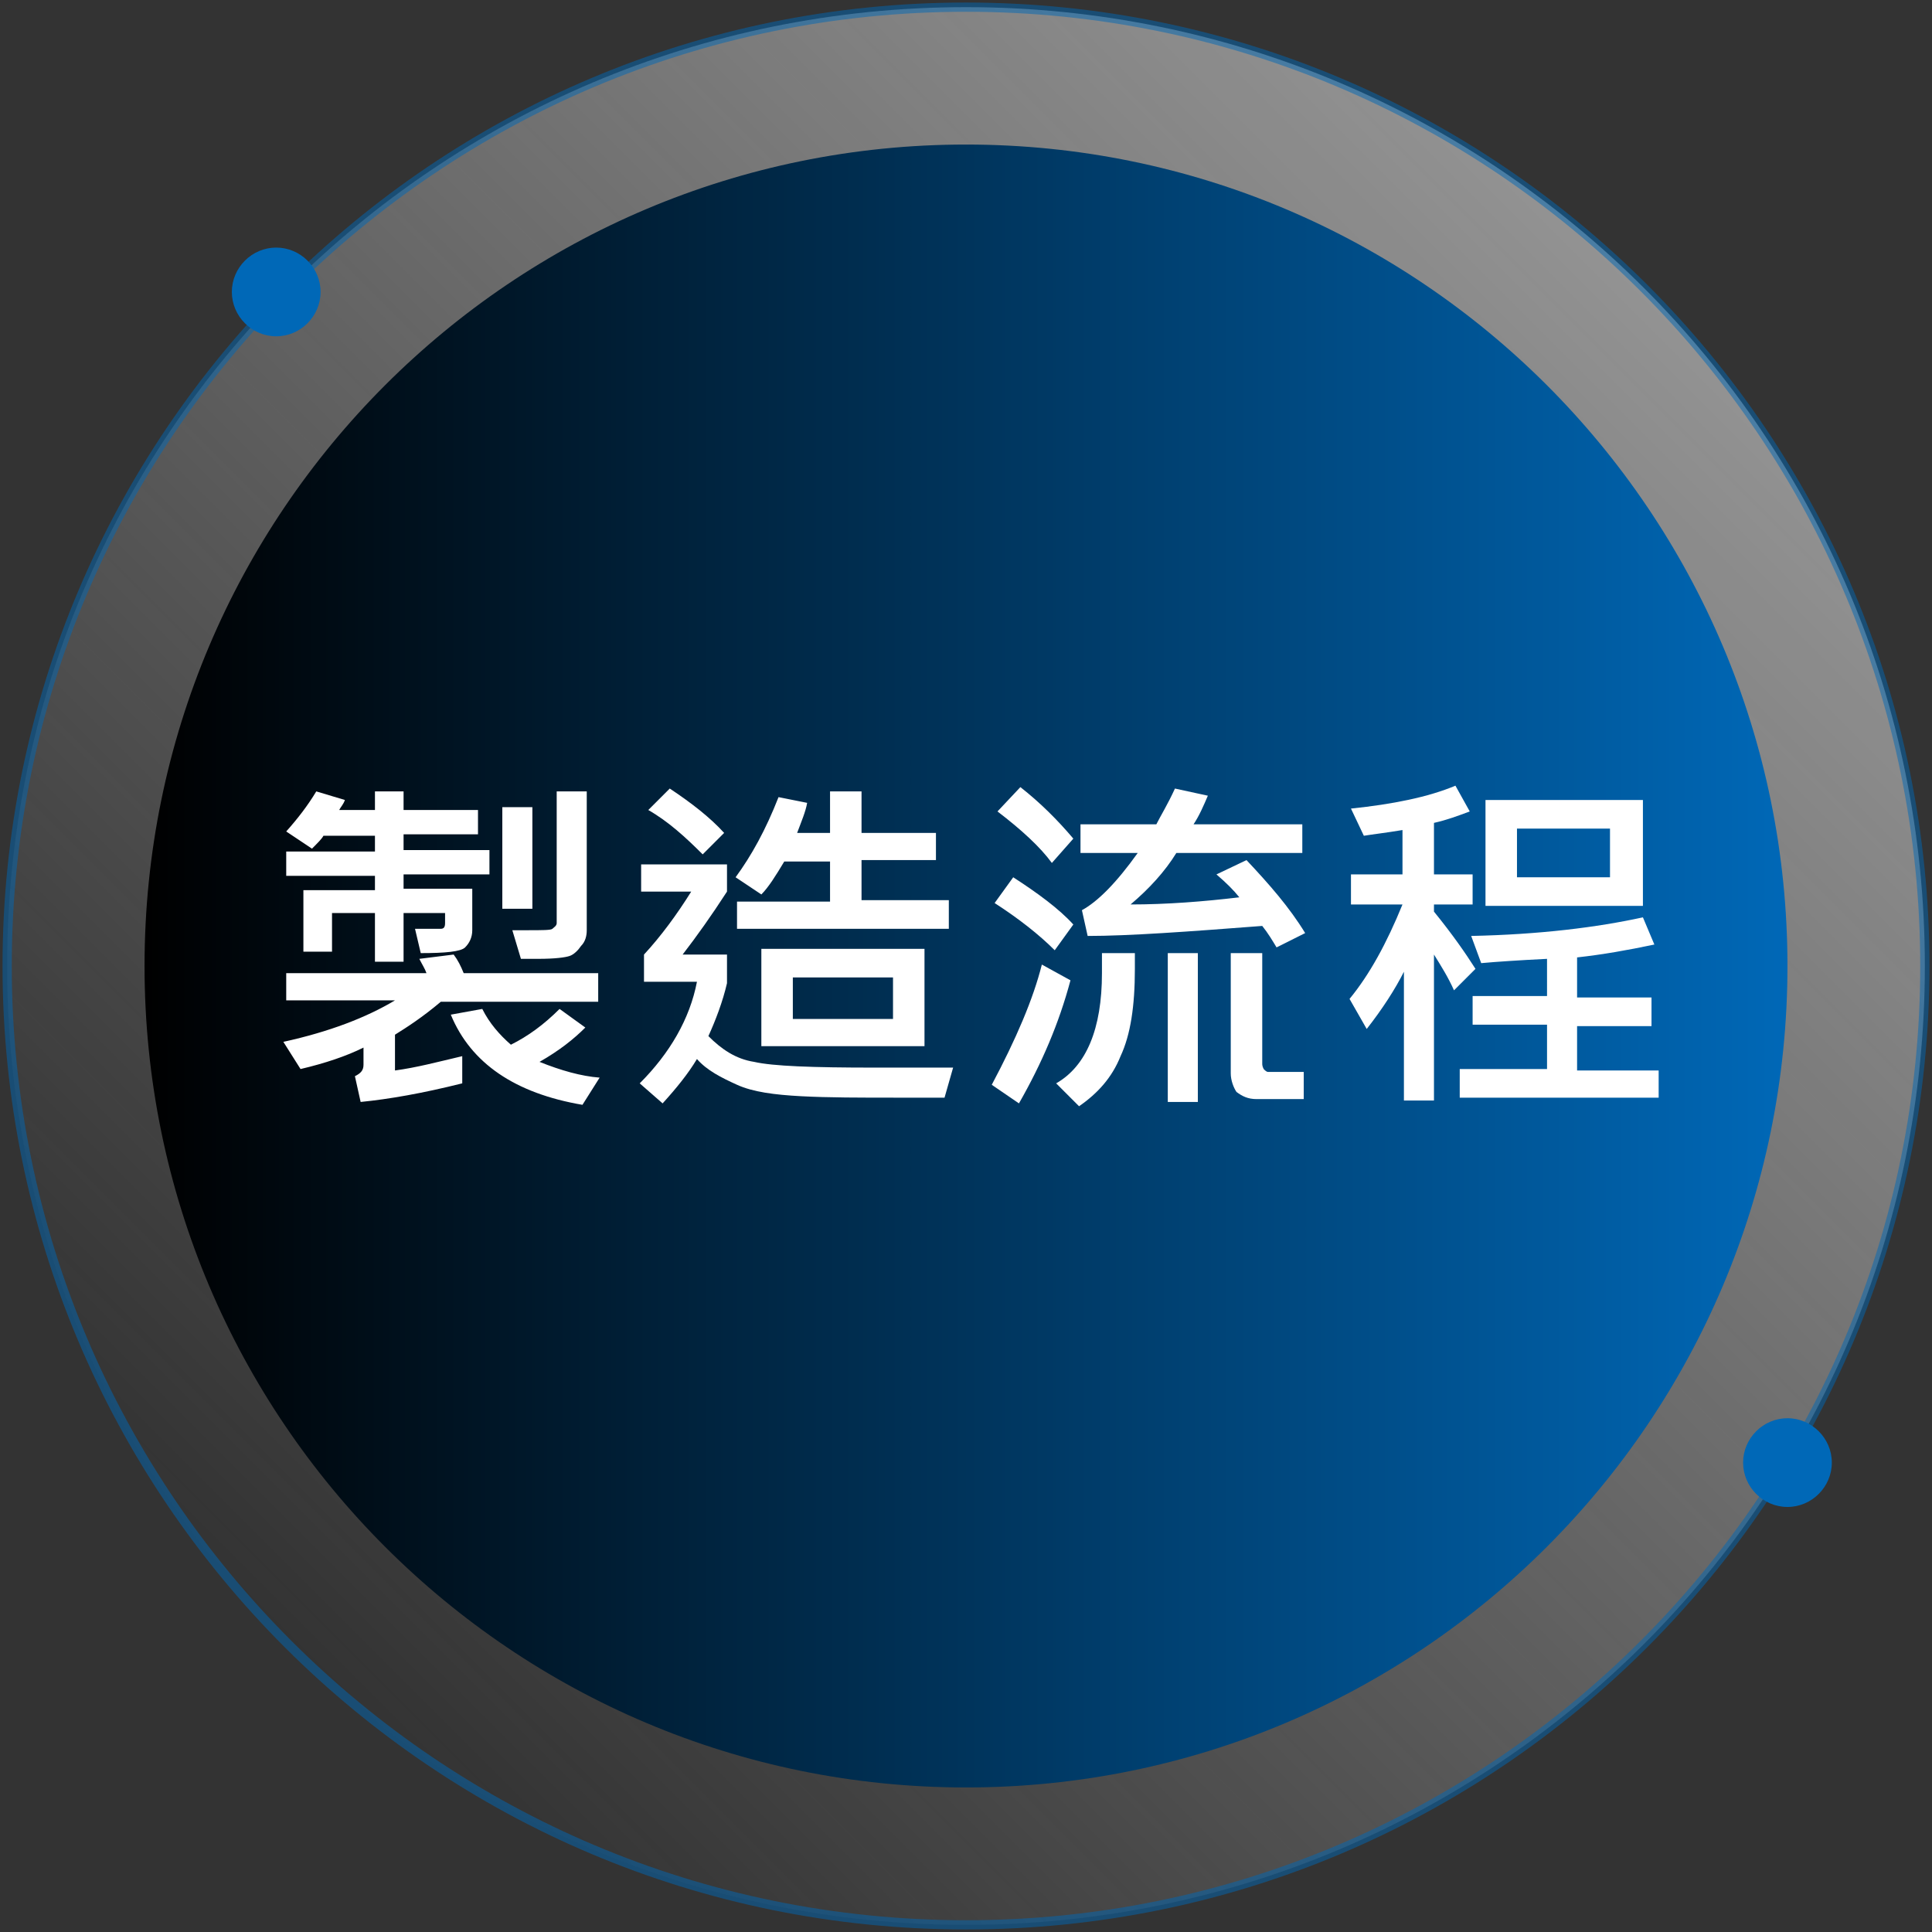 <?xml version="1.0" encoding="utf-8"?>
<!-- Generator: Adobe Illustrator 24.2.3, SVG Export Plug-In . SVG Version: 6.00 Build 0)  -->
<svg version="1.1" xmlns="http://www.w3.org/2000/svg" xmlns:xlink="http://www.w3.org/1999/xlink" x="0px" y="0px"
	 viewBox="0 0 135 135" style="enable-background:new 0 0 135 135;" xml:space="preserve">
<rect x="0" y="0" width="135" height="135" fill="#333333" stroke="none"/>
<style type="text/css">
	.st0{fill:#0068B7;}
	.st1{fill:#0669B2;}
	.st2{fill:#FFFFFF;}
	.st3{opacity:0.5;fill:url(#SVGID_1_);}
	.st4{fill:url(#SVGID_2_);}
	.st5{opacity:0.5;fill:none;stroke:#0068B7;stroke-width:0.645;stroke-miterlimit:10;}
	.st6{opacity:0.5;}
	.st7{fill:none;stroke:#0068B7;stroke-miterlimit:10;}
	.st8{opacity:0.5;fill:url(#SVGID_3_);}
	.st9{fill:url(#SVGID_4_);}
	.st10{opacity:0.5;fill:url(#SVGID_5_);}
	.st11{fill:url(#SVGID_6_);}
	.st12{fill-rule:evenodd;clip-rule:evenodd;fill:#FFFFFF;}
	.st13{opacity:0.5;fill:url(#SVGID_7_);}
	.st14{fill:url(#SVGID_8_);}
	.st15{opacity:0.5;fill:url(#SVGID_9_);}
	.st16{fill:url(#SVGID_10_);}
	.st17{fill:url(#SVGID_11_);}
	.st18{opacity:0.5;fill:url(#SVGID_12_);}
	.st19{fill:url(#SVGID_13_);}
	.st20{opacity:0.5;fill:none;stroke:#0068B7;stroke-width:0.44;stroke-miterlimit:10;}
	.st21{fill:none;stroke:#FFFFFF;stroke-width:1.248;stroke-linejoin:round;stroke-miterlimit:10;}
	.st22{opacity:0.5;fill:url(#SVGID_14_);}
	.st23{fill:url(#SVGID_15_);}
	.st24{opacity:0.5;fill:url(#SVGID_16_);}
	.st25{fill:url(#SVGID_17_);}
	.st26{opacity:0.5;fill:url(#SVGID_18_);}
	.st27{fill:url(#SVGID_19_);}
	.st28{opacity:0.5;fill:url(#SVGID_20_);}
	.st29{fill:url(#SVGID_21_);}
	.st30{opacity:0.5;fill:url(#SVGID_22_);}
	.st31{fill:url(#SVGID_23_);}
	.st32{opacity:0.5;fill:url(#SVGID_24_);}
	.st33{fill:url(#SVGID_25_);}
	.st34{opacity:0.5;fill:url(#SVGID_26_);}
	.st35{fill:url(#SVGID_27_);}
	.st36{opacity:0.5;fill:url(#SVGID_28_);}
	.st37{fill:url(#SVGID_29_);}
	.st38{fill:url(#SVGID_30_);}
	.st39{clip-path:url(#SVGID_33_);fill:url(#SVGID_34_);}
	.st40{opacity:0.5;fill:none;stroke:#CCCCCC;stroke-width:0.739;stroke-miterlimit:10;}
	.st41{fill:#CCCCCC;}
	.st42{fill:none;stroke:#FFFFFF;stroke-miterlimit:10;}
	.st43{fill:#999999;}
	.st44{fill:url(#SVGID_35_);}
	.st45{clip-path:url(#SVGID_38_);fill:url(#SVGID_39_);}
	.st46{fill:url(#SVGID_40_);}
	.st47{clip-path:url(#SVGID_43_);fill:url(#SVGID_44_);}
	.st48{fill:url(#SVGID_45_);}
	.st49{clip-path:url(#SVGID_48_);fill:url(#SVGID_49_);}
	.st50{fill:url(#SVGID_50_);}
	.st51{clip-path:url(#SVGID_53_);fill:url(#SVGID_54_);}
	.st52{fill:none;stroke:#0669B2;stroke-width:3;stroke-miterlimit:10;}
	.st53{fill:url(#SVGID_55_);}
	.st54{clip-path:url(#SVGID_58_);fill:url(#SVGID_59_);}
	.st55{opacity:0.5;fill:url(#SVGID_60_);}
	.st56{fill:url(#SVGID_61_);}
	.st57{fill:#0669B2;stroke:#FFFFFF;stroke-linecap:round;stroke-linejoin:round;stroke-miterlimit:10;}
	.st58{fill:#0669B2;stroke:#FFFFFF;stroke-miterlimit:10;}
	.st59{fill:none;stroke:#FFFFFF;stroke-linecap:round;stroke-linejoin:round;stroke-miterlimit:10;}
	.st60{fill:none;stroke:#FFFFFF;stroke-linecap:round;stroke-linejoin:round;}
	.st61{opacity:0.5;fill:url(#SVGID_62_);}
	.st62{fill:url(#SVGID_63_);}
	.st63{opacity:0.5;fill:url(#SVGID_64_);}
	.st64{fill:url(#SVGID_65_);}
	.st65{fill:url(#SVGID_66_);stroke:#0669B2;stroke-miterlimit:10;}
	.st66{fill:url(#SVGID_67_);}
	.st67{clip-path:url(#SVGID_70_);fill:url(#SVGID_71_);}
	.st68{fill:#B3B3B3;}
	.st69{fill:url(#SVGID_72_);}
	.st70{clip-path:url(#SVGID_75_);fill:url(#SVGID_76_);}
	.st71{fill:url(#SVGID_77_);}
	.st72{clip-path:url(#SVGID_80_);fill:url(#SVGID_81_);}
	.st73{fill:url(#SVGID_82_);}
	.st74{clip-path:url(#SVGID_85_);fill:url(#SVGID_86_);}
	.st75{fill:url(#SVGID_87_);}
	.st76{clip-path:url(#SVGID_90_);fill:url(#SVGID_91_);}
	.st77{fill:url(#SVGID_92_);}
	.st78{clip-path:url(#SVGID_95_);fill:url(#SVGID_96_);}
	.st79{fill:url(#SVGID_97_);}
	.st80{clip-path:url(#SVGID_100_);fill:url(#SVGID_101_);}
	.st81{fill:url(#SVGID_102_);}
	.st82{clip-path:url(#SVGID_105_);fill:url(#SVGID_106_);}
	.st83{fill:url(#SVGID_107_);}
	.st84{clip-path:url(#SVGID_110_);fill:url(#SVGID_111_);}
	.st85{fill:url(#SVGID_112_);}
	.st86{clip-path:url(#SVGID_115_);fill:url(#SVGID_116_);}
	.st87{fill:url(#SVGID_117_);}
	.st88{clip-path:url(#SVGID_120_);fill:url(#SVGID_121_);}
	.st89{fill:url(#SVGID_122_);}
	.st90{clip-path:url(#SVGID_125_);fill:url(#SVGID_126_);}
	.st91{fill:url(#SVGID_127_);}
	.st92{clip-path:url(#SVGID_130_);fill:url(#SVGID_131_);}
</style>
<g id="設計">
	<g>
		<g>
			<g>
				<linearGradient id="SVGID_1_" gradientUnits="userSpaceOnUse" x1="20.137" y1="114.863" x2="114.862" y2="20.138">
					<stop  offset="0" style="stop-color:#F2F2F2;stop-opacity:0"/>
					<stop  offset="1" style="stop-color:#F2F2F2"/>
				</linearGradient>
				<path class="st3" d="M134.5,67.5c0,37-30,67-67,67c-37,0-67-30-67-67c0-37,30-67,67-67C104.5,0.5,134.5,30.5,134.5,67.5z"/>
				<linearGradient id="SVGID_2_" gradientUnits="userSpaceOnUse" x1="10.102" y1="67.5" x2="124.898" y2="67.5">
					<stop  offset="0" style="stop-color:#000000"/>
					<stop  offset="1" style="stop-color:#0068B7"/>
				</linearGradient>
				<path class="st4" d="M124.9,67.5c0,31.7-25.7,57.4-57.4,57.4c-31.7,0-57.4-25.7-57.4-57.4c0-31.7,25.7-57.4,57.4-57.4
					C99.2,10.1,124.9,35.8,124.9,67.5z"/>
				<g>
					<path class="st5" d="M134.5,67.5c0,37-30,67-67,67c-37,0-67-30-67-67c0-37,30-67,67-67C104.5,0.5,134.5,30.5,134.5,67.5z"/>
					<path class="st0" d="M22.4,20.4c0,1.7-1.4,3.1-3.1,3.1s-3.1-1.4-3.1-3.1c0-1.7,1.4-3.1,3.1-3.1S22.4,18.7,22.4,20.4z"/>
					<path class="st0" d="M128,102.2c0,1.7-1.4,3.1-3.1,3.1c-1.7,0-3.1-1.4-3.1-3.1c0-1.7,1.4-3.1,3.1-3.1
						C126.6,99.1,128,100.5,128,102.2z"/>
				</g>
			</g>
			<g>
				<g>
					<path class="st2" d="M41.7,70H30.8c-1.3,1.1-2.4,1.8-3.2,2.3v2.5c1.5-0.2,3-0.6,4.7-1l0,1.9c-2.8,0.7-5.1,1.1-7.1,1.3l-0.4-1.8
						c0.4-0.2,0.6-0.4,0.6-0.8v-1.2c-1.2,0.6-2.7,1.1-4.4,1.5l-1.2-1.9c3.2-0.7,5.8-1.7,7.8-2.9h-7.6v-1.9h9.8
						c-0.1-0.3-0.3-0.6-0.5-1l2.4-0.3c0.3,0.4,0.5,0.8,0.7,1.3h9.4V70z M34.2,61.1h-6v1H33V65c0,0.5-0.2,0.9-0.5,1.2
						c-0.3,0.3-1.4,0.4-3.1,0.4L29,64.9l1.8,0c0.2,0,0.3-0.1,0.3-0.4v-0.7h-2.9v3.4h-2v-3.4h-3v2.7h-2v-4.3h5v-1h-6.2v-1.7h6.2v-1.1
						h-3.6c-0.1,0.2-0.4,0.5-0.8,0.9L20,58.1c0.8-0.9,1.5-1.8,2.1-2.8l2,0.6c-0.1,0.3-0.3,0.5-0.4,0.7h2.5v-1.3h2v1.3h5.2v1.7h-5.2
						v1.1h6V61.1z M41.9,75.3l-1.2,1.9c-4.7-0.8-7.8-2.9-9.2-6.3l2.2-0.4c0.5,1,1.2,1.8,2,2.5c1.2-0.6,2.3-1.4,3.4-2.5l1.8,1.3
						c-0.8,0.8-1.8,1.6-3.2,2.4C39.2,74.8,40.6,75.2,41.9,75.3z M37.2,63.5h-2.1v-7.1h2.1V63.5z M41,65c0,0.4-0.1,0.8-0.4,1.1
						c-0.2,0.3-0.5,0.6-0.8,0.7c-0.3,0.1-1,0.2-2.2,0.2c-0.4,0-0.8,0-1.2,0l-0.6-2c0.3,0,0.6,0,1,0c1.1,0,1.7,0,1.8-0.1
						s0.3-0.2,0.3-0.4v-9.2H41V65z"/>
					<path class="st2" d="M66.6,74.6l-0.6,2.1c-1,0-2.1,0-3.3,0c-2.6,0-4.8,0-6.7-0.1c-1.9-0.1-3.4-0.3-4.5-0.8s-2.1-1-2.8-1.8
						c-0.6,1-1.4,2-2.4,3.1l-1.6-1.4c2.1-2.1,3.5-4.5,4-7.1H45v-1.9c1.2-1.3,2.3-2.8,3.3-4.4h-3.5v-1.9h6v1.9
						c-1.1,1.7-2.1,3.1-3.1,4.4h3.1v2c-0.3,1.3-0.8,2.6-1.3,3.7c0.9,0.9,1.9,1.6,3.2,1.8c1.3,0.3,4.1,0.4,8.4,0.4
						C62.9,74.6,64.7,74.6,66.6,74.6z M50.6,58.2l-1.5,1.5c-1.2-1.2-2.4-2.3-3.8-3.1l1.5-1.5C48.3,56.1,49.6,57.1,50.6,58.2z
						 M66.3,64.9H51.5v-1.9H58v-2.8h-3.2c-0.6,1-1.1,1.8-1.6,2.3l-1.8-1.2c1.1-1.5,2.1-3.3,3-5.6l2,0.4c-0.1,0.6-0.4,1.3-0.7,2.1H58
						v-2.9h2.2v2.9h5.2v1.9h-5.2v2.8h6.1V64.9z M64.6,73.1H53.2v-6.8h11.4V73.1z M62.4,71.2v-2.9h-7v2.9H62.4z"/>
					<path class="st2" d="M75,64.6l-1.3,1.8c-1.1-1.1-2.5-2.2-4.2-3.3l1.3-1.8C72.5,62.4,74,63.5,75,64.6z M74.8,68.5
						c-0.8,3-2,5.8-3.6,8.6l-1.9-1.3c1.7-3.2,2.9-6,3.5-8.4L74.8,68.5z M75,58.6l-1.5,1.7c-0.8-1.1-2.1-2.3-3.8-3.6l1.6-1.7
						C72.7,56.1,73.9,57.3,75,58.6z M79.3,66.6c0,0.4,0,0.7,0,1.1c0,2.6-0.3,4.6-1,6.1c-0.6,1.5-1.6,2.6-2.9,3.5l-1.6-1.6
						c2.1-1.2,3.2-3.8,3.2-7.7c0-0.4,0-0.9,0-1.4H79.3z M91.2,65.2l-2,1c-0.3-0.5-0.6-1-1-1.5c-5.2,0.4-9.3,0.7-12.2,0.7l-0.4-1.8
						c1.1-0.6,2.4-1.9,3.9-4h-4v-2h5.3c0.3-0.6,0.8-1.4,1.3-2.5l2.3,0.5c-0.3,0.7-0.6,1.4-1,2H91v2h-8.8c-0.8,1.3-1.9,2.5-3.2,3.6
						c2.5,0,5.1-0.2,7.6-0.5c-0.4-0.5-0.9-1-1.6-1.6l2.1-1C88.7,61.8,90.1,63.4,91.2,65.2z M83.7,77h-2.1V66.6h2.1V77z M91.1,76.8
						h-3.3c-0.6,0-1-0.2-1.4-0.5C86.2,76,86,75.5,86,75v-8.4h2.2v7.7c0,0.1,0,0.2,0.1,0.4c0.1,0.1,0.2,0.2,0.3,0.2h2.5V76.8z"/>
					<path class="st2" d="M103.1,67.7l-1.5,1.5c-0.4-0.9-0.9-1.7-1.4-2.5v10.2h-2.1v-9c-0.6,1.2-1.5,2.6-2.6,4l-1.2-2.1
						c1.4-1.7,2.6-3.9,3.7-6.6h-3.6v-2.1h3.6v-3.1c-1.2,0.2-2.1,0.3-2.7,0.4l-0.9-1.9c2.9-0.3,5.4-0.8,7.3-1.6l1,1.8
						c-0.8,0.3-1.6,0.6-2.5,0.8v3.6h2.7v2.1h-2.7v0.5C101.5,65.3,102.4,66.6,103.1,67.7z M116,76.7h-14v-2h6.1v-3.1h-5.2v-2h5.2V67
						c-2,0.1-3.5,0.2-4.6,0.3l-0.7-1.9c4.8-0.1,8.8-0.6,12-1.3l0.8,1.9c-1.9,0.4-3.6,0.7-5.4,0.9v2.8h5.2v2h-5.2v3.1h5.7V76.7z
						 M114.8,63.3h-11v-7.4h11V63.3z M112.5,61.3v-3.4H106v3.4H112.5z"/>
				</g>
			</g>
		</g>
	</g>
</g>
<g id="圖層_2">
</g>
</svg>
